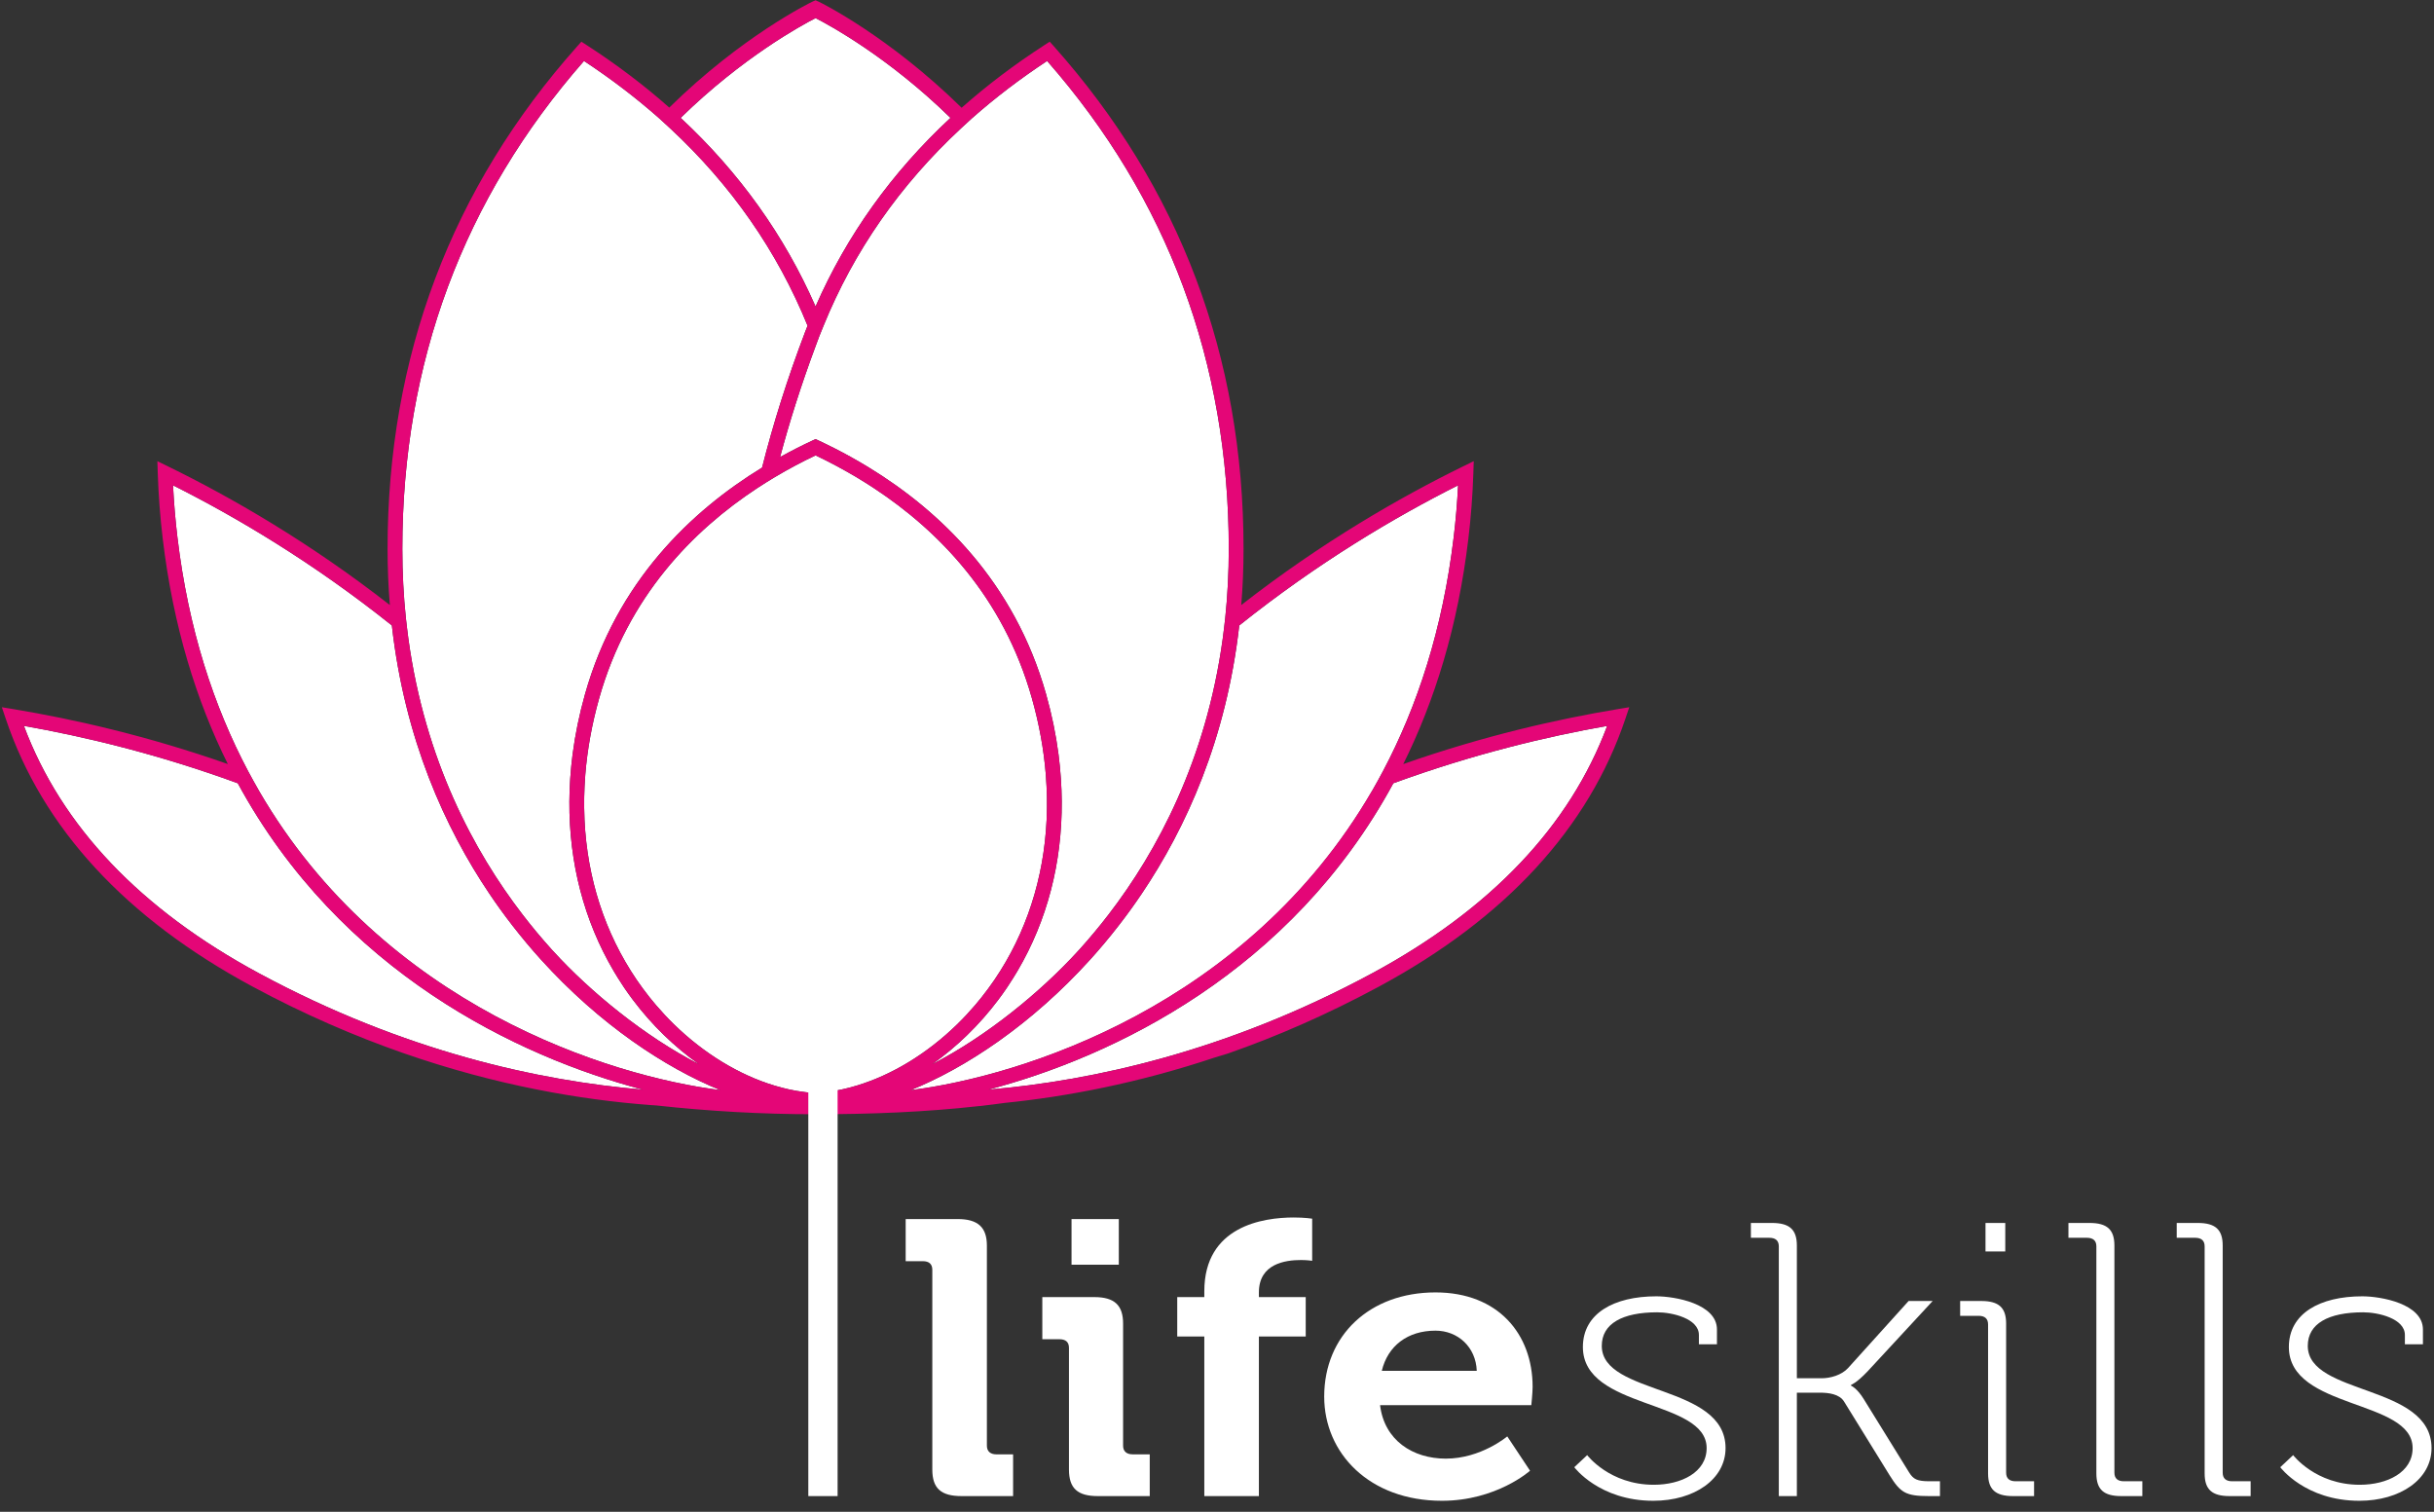 <?xml version="1.0" encoding="UTF-8"?>
<svg width="161px" height="100px" viewBox="0 0 161 100" version="1.1" xmlns="http://www.w3.org/2000/svg" xmlns:xlink="http://www.w3.org/1999/xlink">
    <rect x="0" y="0" width="161" height="100" fill="#333333" stroke="none"/>
    <!-- Generator: Sketch 49.2 (51160) - http://www.bohemiancoding.com/sketch -->
    <title>Logo_CMYK-01</title>
    <desc>Created with Sketch.</desc>
    <defs></defs>
    <g id="Page-1" stroke="none" stroke-width="1" fill="none" fill-rule="evenodd">
        <g id="Desktop-HD-Copy-5" transform="translate(-152, -6300)">
            <g id="Group-12" transform="translate(0, 5847)">
                <g id="Logo_CMYK-01" transform="translate(152, 453)">
                    <path d="M61.669,83.991 C61.669,83.603 61.442,83.423 61.044,83.423 L59.907,83.423 L59.907,80.636 L63.346,80.636 C64.682,80.636 65.279,81.178 65.279,82.391 L65.279,95.632 C65.279,95.993 65.507,96.2 65.905,96.2 L67.013,96.2 L67.013,98.961 L63.602,98.961 C62.238,98.961 61.669,98.445 61.669,97.206 L61.669,83.991" id="Fill-6" fill="#FFFFFF"></path>
                    <path d="M70.878,83.655 L74.005,83.655 L74.005,80.636 L70.878,80.636 L70.878,83.655 Z M70.708,89.153 C70.708,88.766 70.48,88.585 70.082,88.585 L68.945,88.585 L68.945,85.798 L72.385,85.798 C73.721,85.798 74.289,86.34 74.289,87.553 L74.289,95.632 C74.289,95.993 74.517,96.199 74.914,96.199 L76.051,96.199 L76.051,98.961 L72.612,98.961 C71.276,98.961 70.708,98.445 70.708,97.206 L70.708,89.153 Z" id="Fill-7" fill="#FFFFFF"></path>
                    <path d="M79.661,88.405 L77.87,88.405 L77.87,85.798 L79.661,85.798 L79.661,85.411 C79.661,81.1 83.555,80.532 85.573,80.532 C86.312,80.532 86.795,80.61 86.795,80.61 L86.795,83.397 C86.795,83.397 86.483,83.346 86.056,83.346 C85.033,83.346 83.271,83.578 83.271,85.488 L83.271,85.798 L86.369,85.798 L86.369,88.405 L83.271,88.405 L83.271,98.961 L79.661,98.961 L79.661,88.405" id="Fill-8" fill="#FFFFFF"></path>
                    <path d="M97.682,90.676 C97.625,89.101 96.431,88.018 94.953,88.018 C93.105,88.018 91.798,89.024 91.4,90.676 L97.682,90.676 Z M94.953,85.488 C99.103,85.488 101.377,88.25 101.377,91.734 C101.377,92.121 101.291,92.947 101.291,92.947 L91.286,92.947 C91.57,95.27 93.446,96.483 95.635,96.483 C97.966,96.483 99.7,95.012 99.7,95.012 L101.206,97.283 C101.206,97.283 98.989,99.271 95.379,99.271 C90.576,99.271 87.591,96.122 87.591,92.379 C87.591,88.327 90.604,85.488 94.953,85.488 Z" id="Fill-9" fill="#FFFFFF"></path>
                    <path d="M104.986,96.251 C104.986,96.251 106.464,98.212 109.392,98.212 C111.211,98.212 112.888,97.387 112.888,95.786 C112.888,92.534 104.702,93.257 104.702,89.101 C104.702,86.882 106.748,85.746 109.562,85.746 C110.785,85.746 113.57,86.236 113.57,87.94 L113.57,88.921 L112.376,88.921 L112.376,88.302 C112.376,87.217 110.614,86.804 109.619,86.804 C107.317,86.804 105.952,87.553 105.952,89.024 C105.952,92.328 114.139,91.528 114.139,95.786 C114.139,97.852 112.064,99.271 109.363,99.271 C105.782,99.271 104.133,97.051 104.133,97.051 L104.986,96.251" id="Fill-10" fill="#FFFFFF"></path>
                    <path d="M117.662,82.442 C117.662,82.055 117.435,81.875 117.037,81.875 L115.815,81.875 L115.815,80.894 L117.208,80.894 C118.373,80.894 118.856,81.333 118.856,82.391 L118.856,91.166 L120.505,91.166 C121.073,91.166 121.812,90.96 122.239,90.495 L126.247,86.056 L127.839,86.056 L123.518,90.727 C122.779,91.502 122.438,91.605 122.438,91.605 L122.438,91.657 C122.438,91.657 122.836,91.812 123.29,92.56 L126.275,97.387 C126.559,97.852 126.815,97.98 127.639,97.98 L128.321,97.98 L128.321,98.961 L127.583,98.961 C126.048,98.961 125.707,98.729 124.996,97.593 L121.983,92.715 C121.67,92.199 120.931,92.121 120.391,92.121 L118.856,92.121 L118.856,98.961 L117.662,98.961 L117.662,82.442" id="Fill-11" fill="#FFFFFF"></path>
                    <path d="M131.334,82.778 L132.641,82.778 L132.641,80.894 L131.334,80.894 L131.334,82.778 Z M131.504,87.605 C131.504,87.217 131.277,87.037 130.879,87.037 L129.657,87.037 L129.657,86.056 L131.049,86.056 C132.215,86.056 132.698,86.494 132.698,87.553 L132.698,97.412 C132.698,97.8 132.925,97.98 133.323,97.98 L134.546,97.98 L134.546,98.961 L133.153,98.961 C131.987,98.961 131.504,98.522 131.504,97.464 L131.504,87.605 Z" id="Fill-12" fill="#FFFFFF"></path>
                    <path d="M138.667,82.442 C138.667,82.055 138.439,81.875 138.041,81.875 L136.819,81.875 L136.819,80.894 L138.212,80.894 C139.377,80.894 139.86,81.333 139.86,82.391 L139.86,97.412 C139.86,97.8 140.088,97.98 140.486,97.98 L141.708,97.98 L141.708,98.961 L140.315,98.961 C139.15,98.961 138.667,98.522 138.667,97.464 L138.667,82.442" id="Fill-13" fill="#FFFFFF"></path>
                    <path d="M145.829,82.442 C145.829,82.055 145.602,81.875 145.204,81.875 L143.982,81.875 L143.982,80.894 L145.374,80.894 C146.54,80.894 147.023,81.333 147.023,82.391 L147.023,97.412 C147.023,97.8 147.25,97.98 147.648,97.98 L148.871,97.98 L148.871,98.961 L147.478,98.961 C146.313,98.961 145.829,98.522 145.829,97.464 L145.829,82.442" id="Fill-14" fill="#FFFFFF"></path>
                    <path d="M151.684,96.251 C151.684,96.251 153.162,98.212 156.09,98.212 C157.909,98.212 159.586,97.387 159.586,95.786 C159.586,92.534 151.4,93.257 151.4,89.101 C151.4,86.882 153.447,85.746 156.261,85.746 C157.483,85.746 160.268,86.236 160.268,87.94 L160.268,88.921 L159.074,88.921 L159.074,88.302 C159.074,87.217 157.312,86.804 156.317,86.804 C154.015,86.804 152.651,87.553 152.651,89.024 C152.651,92.328 160.837,91.528 160.837,95.786 C160.837,97.852 158.762,99.271 156.062,99.271 C152.48,99.271 150.831,97.051 150.831,97.051 L151.684,96.251" id="Fill-15" fill="#FFFFFF"></path>
                    <path d="M92.164,51.81 C85.398,64.284 73.654,69.896 65.377,72.075 C72.221,71.494 81.145,69.561 90.739,64.392 C98.596,60.158 103.83,54.651 106.309,48.015 C102.353,48.712 97.457,49.874 92.164,51.81" id="Fill-16" fill="#FFFFFF"></path>
                    <path d="M15.729,51.81 C10.435,49.874 5.54,48.712 1.583,48.015 C4.062,54.651 9.296,60.158 17.153,64.392 C26.751,69.563 35.678,71.495 42.523,72.076 C34.248,69.898 22.498,64.287 15.729,51.81" id="Fill-17" fill="#FFFFFF"></path>
                    <path d="M17.154,52.348 C25.413,66.541 40.343,71.19 47.643,72.106 C44.015,70.632 39.67,67.777 35.756,63.446 C35.148,62.773 34.524,62.033 33.899,61.228 C33.627,60.877 33.355,60.515 33.083,60.139 C32.843,59.807 32.605,59.463 32.368,59.111 C29.442,54.767 26.771,48.901 25.92,41.372 C20.703,37.202 15.598,34.188 11.446,32.103 C11.502,33.245 11.599,34.394 11.734,35.528 C12.46,41.612 14.141,46.729 16.421,51.027 C16.537,51.245 16.656,51.461 16.775,51.676 C16.9,51.902 17.025,52.127 17.154,52.348" id="Fill-18" fill="#FFFFFF"></path>
                    <path d="M81.972,41.372 C81.12,48.901 78.45,54.767 75.524,59.111 C75.287,59.463 75.048,59.807 74.808,60.139 C74.537,60.515 74.265,60.878 73.992,61.228 C73.368,62.033 72.744,62.773 72.136,63.446 C68.22,67.778 63.873,70.634 60.244,72.108 C67.544,71.194 82.479,66.547 90.739,52.348 C90.867,52.127 90.993,51.901 91.118,51.676 C91.237,51.461 91.355,51.245 91.471,51.026 C93.75,46.729 95.431,41.612 96.157,35.527 C96.293,34.406 96.39,33.258 96.447,32.102 C92.293,34.189 87.188,37.203 81.972,41.372" id="Fill-19" fill="#FFFFFF"></path>
                    <path d="M53.946,20.274 C56,15.582 58.986,11.408 62.869,7.798 C58.775,3.788 54.875,1.671 53.947,1.197 C53.019,1.671 49.117,3.789 45.023,7.798 C48.906,11.409 51.892,15.582 53.946,20.274" id="Fill-20" fill="#FFFFFF"></path>
                    <path d="M41.862,66.135 C41.67,65.88 41.485,65.62 41.304,65.356 C41.257,65.286 41.212,65.215 41.166,65.145 C40.965,64.842 40.773,64.536 40.589,64.224 C38.625,60.889 37.638,57.064 37.662,53.014 C37.663,52.765 37.669,52.516 37.678,52.265 C37.687,52.026 37.7,51.787 37.715,51.547 C37.716,51.531 37.717,51.515 37.718,51.499 C37.736,51.23 37.758,50.96 37.785,50.689 C37.811,50.426 37.84,50.164 37.874,49.9 C38.045,48.586 38.318,47.256 38.695,45.919 C40.801,38.457 45.739,33.788 50.408,30.929 C51.135,28.057 52.076,25.048 53.274,21.909 C53.321,21.788 53.37,21.667 53.418,21.546 C51.41,16.611 48.367,12.243 44.33,8.493 C44.21,8.383 44.091,8.273 43.971,8.163 C43.85,8.054 43.734,7.942 43.611,7.833 C42.084,6.482 40.422,5.214 38.628,4.032 C30.655,13.128 26.613,23.986 26.613,36.312 C26.613,37.892 26.695,39.409 26.845,40.863 C26.87,41.096 26.898,41.326 26.925,41.556 C26.954,41.793 26.983,42.029 27.015,42.263 C28.12,50.289 31.342,56.302 34.568,60.496 C34.876,60.896 35.183,61.281 35.489,61.648 C35.823,62.048 36.154,62.431 36.481,62.793 C36.514,62.829 36.549,62.866 36.582,62.902 C39.06,65.618 42.624,68.539 46.24,70.399 C44.617,69.253 43.12,67.808 41.862,66.135" id="Fill-21" fill="#FFFFFF"></path>
                    <path d="M69.263,4.032 C67.47,5.213 65.809,6.481 64.281,7.833 C64.159,7.941 64.042,8.053 63.921,8.163 C63.801,8.272 63.682,8.383 63.563,8.493 C59.525,12.242 56.482,16.611 54.475,21.546 C54.385,21.766 54.293,21.984 54.207,22.206 C54.201,22.223 54.193,22.239 54.187,22.257 C54.103,22.474 54.027,22.689 53.946,22.905 C53.003,25.436 52.228,27.88 51.6,30.232 C52.331,29.826 53.048,29.464 53.739,29.141 L53.946,29.045 L54.153,29.141 C54.844,29.464 55.561,29.827 56.292,30.233 C56.492,30.344 56.694,30.459 56.896,30.577 C57.092,30.692 57.288,30.809 57.484,30.929 C62.153,33.788 67.09,38.457 69.195,45.919 C69.573,47.256 69.846,48.587 70.017,49.902 C70.052,50.165 70.08,50.427 70.106,50.689 C70.133,50.96 70.155,51.231 70.173,51.5 C70.174,51.516 70.175,51.531 70.176,51.547 C70.192,51.787 70.205,52.027 70.213,52.265 C70.222,52.516 70.229,52.765 70.23,53.014 C70.255,57.063 69.268,60.888 67.305,64.223 C67.121,64.535 66.929,64.841 66.728,65.144 C66.682,65.214 66.637,65.284 66.59,65.354 C66.41,65.619 66.224,65.879 66.032,66.134 C64.775,67.806 63.279,69.251 61.656,70.397 C65.271,68.537 68.833,65.617 71.31,62.903 C71.343,62.866 71.378,62.83 71.411,62.793 C71.738,62.431 72.069,62.049 72.402,61.648 C72.709,61.281 73.016,60.896 73.324,60.496 C76.549,56.302 79.771,50.289 80.876,42.264 C80.908,42.03 80.938,41.793 80.966,41.556 C80.994,41.326 81.022,41.097 81.046,40.863 C81.197,39.409 81.279,37.893 81.279,36.312 C81.279,23.986 77.237,13.128 69.263,4.032" id="Fill-22" fill="#FFFFFF"></path>
                    <path d="M64.5,66.485 C64.798,66.136 65.084,65.775 65.359,65.402 C65.503,65.206 65.645,65.008 65.783,64.806 C67.887,61.708 69.047,58.098 69.229,54.237 C69.241,53.972 69.248,53.707 69.251,53.44 C69.253,53.239 69.253,53.037 69.25,52.834 C69.25,52.781 69.249,52.727 69.248,52.673 C69.243,52.459 69.236,52.244 69.226,52.028 C69.213,51.766 69.197,51.502 69.177,51.238 C69.043,49.579 68.737,47.888 68.255,46.183 C66.36,39.462 62.059,35.091 57.817,32.297 C57.623,32.169 57.428,32.044 57.234,31.923 C57.033,31.797 56.832,31.674 56.632,31.554 C55.714,31.009 54.81,30.532 53.946,30.122 C53.081,30.532 52.178,31.008 51.26,31.554 C51.06,31.673 50.859,31.796 50.658,31.923 C50.464,32.044 50.27,32.169 50.075,32.297 C45.833,35.09 41.532,39.462 39.635,46.183 C39.154,47.888 38.849,49.579 38.715,51.237 C38.694,51.502 38.678,51.765 38.666,52.028 C38.655,52.243 38.648,52.459 38.644,52.673 C38.643,52.727 38.642,52.78 38.642,52.834 C38.639,53.037 38.639,53.238 38.641,53.44 C38.644,53.707 38.651,53.973 38.664,54.237 C38.846,58.099 40.006,61.71 42.112,64.808 C42.249,65.01 42.391,65.207 42.535,65.403 C42.809,65.776 43.096,66.137 43.394,66.486 C43.773,66.928 44.168,67.352 44.58,67.753 C46.558,69.683 48.881,71.103 51.242,71.812 C51.407,71.862 51.572,71.908 51.737,71.95 C51.856,71.981 51.974,72.01 52.092,72.036 C52.126,72.044 52.16,72.052 52.193,72.059 C52.21,72.063 52.226,72.067 52.242,72.07 C52.399,72.103 52.555,72.134 52.712,72.161 C52.715,72.161 52.718,72.162 52.721,72.162 C52.896,72.192 53.07,72.217 53.244,72.238 C53.249,72.239 53.254,72.24 53.259,72.24 C53.327,72.249 53.395,72.258 53.464,72.265 C53.572,72.276 53.69,72.28 53.807,72.284 L53.946,72.288 L54.083,72.284 C54.202,72.28 54.319,72.276 54.429,72.265 C54.497,72.258 54.565,72.249 54.633,72.24 C54.638,72.24 54.643,72.239 54.648,72.238 C54.822,72.217 54.996,72.192 55.171,72.162 C55.174,72.162 55.177,72.161 55.181,72.161 C55.337,72.134 55.493,72.104 55.649,72.07 C55.665,72.067 55.682,72.063 55.698,72.059 C55.732,72.052 55.766,72.044 55.8,72.036 C55.918,72.01 56.036,71.981 56.154,71.951 C56.319,71.908 56.485,71.862 56.649,71.813 C59.012,71.104 61.335,69.683 63.315,67.752 C63.726,67.351 64.121,66.928 64.5,66.485" id="Fill-23" fill="#FFFFFF"></path>
                    <path d="M90.739,64.391 C81.145,69.561 72.221,71.494 65.377,72.075 C73.654,69.896 85.398,64.284 92.164,51.81 C97.457,49.874 102.353,48.712 106.309,48.015 C103.83,54.651 98.596,60.158 90.739,64.391 M60.244,72.108 C63.873,70.634 68.22,67.778 72.136,63.446 C72.744,62.773 73.368,62.033 73.992,61.228 C74.265,60.878 74.537,60.515 74.808,60.139 C75.048,59.807 75.287,59.463 75.524,59.111 C78.45,54.767 81.12,48.901 81.972,41.372 C87.188,37.203 92.293,34.189 96.447,32.102 C96.39,33.258 96.293,34.406 96.157,35.527 C95.431,41.612 93.75,46.729 91.471,51.026 C91.355,51.245 91.237,51.461 91.118,51.676 C90.996,51.895 90.875,52.114 90.75,52.328 C90.746,52.33 90.742,52.332 90.739,52.333 C82.479,66.532 67.544,71.194 60.244,72.108 M56.154,71.951 C56.036,71.981 55.918,72.01 55.8,72.036 C55.766,72.044 55.732,72.052 55.698,72.059 C55.682,72.063 55.665,72.067 55.649,72.07 C55.493,72.104 55.337,72.134 55.181,72.161 C55.177,72.161 55.174,72.162 55.171,72.162 C54.996,72.192 54.822,72.217 54.648,72.238 C54.643,72.239 54.638,72.24 54.633,72.24 C54.565,72.249 54.497,72.258 54.429,72.265 C54.319,72.276 54.202,72.28 54.083,72.284 L53.946,72.288 L53.807,72.284 C53.69,72.28 53.572,72.276 53.464,72.265 C53.395,72.258 53.327,72.249 53.259,72.24 C53.254,72.24 53.249,72.239 53.244,72.238 C53.07,72.217 52.896,72.192 52.721,72.162 C52.718,72.162 52.715,72.161 52.712,72.161 C52.555,72.134 52.399,72.103 52.242,72.07 C52.226,72.067 52.21,72.063 52.193,72.059 C52.16,72.052 52.126,72.044 52.092,72.036 C51.974,72.009 51.856,71.981 51.737,71.95 C51.572,71.908 51.407,71.862 51.242,71.812 C48.881,71.103 46.558,69.683 44.58,67.753 C44.168,67.352 43.773,66.928 43.394,66.485 C43.096,66.137 42.81,65.776 42.535,65.403 C42.391,65.207 42.249,65.01 42.112,64.808 C40.006,61.71 38.846,58.099 38.664,54.237 C38.651,53.973 38.644,53.707 38.641,53.44 C38.639,53.238 38.639,53.037 38.641,52.834 C38.642,52.78 38.643,52.727 38.644,52.673 C38.648,52.459 38.655,52.243 38.666,52.028 C38.678,51.765 38.694,51.502 38.715,51.237 C38.849,49.579 39.154,47.888 39.635,46.183 C41.532,39.462 45.833,35.09 50.075,32.297 C50.27,32.169 50.464,32.044 50.658,31.922 C50.859,31.796 51.06,31.673 51.26,31.554 C52.178,31.008 53.081,30.532 53.946,30.122 C54.81,30.532 55.714,31.009 56.632,31.554 C56.832,31.674 57.033,31.797 57.234,31.923 C57.428,32.044 57.623,32.169 57.817,32.297 C62.059,35.091 66.36,39.462 68.255,46.183 C68.737,47.888 69.043,49.579 69.177,51.238 C69.198,51.502 69.213,51.766 69.226,52.028 C69.236,52.244 69.243,52.459 69.248,52.673 C69.249,52.727 69.25,52.78 69.25,52.834 C69.253,53.037 69.253,53.239 69.251,53.44 C69.248,53.707 69.241,53.972 69.229,54.237 C69.047,58.098 67.887,61.708 65.783,64.806 C65.645,65.008 65.503,65.206 65.359,65.402 C65.084,65.775 64.798,66.136 64.5,66.485 C64.121,66.928 63.726,67.351 63.315,67.752 C61.335,69.683 59.012,71.104 56.649,71.813 C56.485,71.862 56.319,71.908 56.154,71.951 M17.154,52.349 C17.025,52.127 16.9,51.902 16.775,51.676 C16.656,51.461 16.537,51.245 16.421,51.027 C14.141,46.729 12.46,41.612 11.734,35.528 C11.599,34.394 11.502,33.245 11.446,32.103 C15.598,34.188 20.703,37.202 25.92,41.371 C26.771,48.901 29.442,54.767 32.368,59.111 C32.605,59.463 32.844,59.807 33.083,60.139 C33.355,60.515 33.627,60.877 33.899,61.228 C34.524,62.033 35.148,62.773 35.756,63.446 C39.67,67.777 44.015,70.632 47.643,72.106 C40.343,71.19 25.413,66.541 17.154,52.349 M17.153,64.391 C9.296,60.158 4.062,54.651 1.582,48.015 C5.54,48.712 10.435,49.874 15.729,51.81 C22.498,64.287 34.248,69.898 42.523,72.076 C35.678,71.495 26.751,69.563 17.153,64.391 M38.628,4.032 C40.422,5.214 42.084,6.482 43.611,7.833 C43.734,7.942 43.85,8.054 43.971,8.163 C44.091,8.273 44.21,8.383 44.33,8.493 C48.367,12.243 51.41,16.611 53.418,21.546 C53.37,21.667 53.321,21.788 53.274,21.909 C52.076,25.048 51.135,28.057 50.408,30.929 C45.739,33.788 40.801,38.457 38.695,45.919 C38.318,47.256 38.045,48.586 37.874,49.9 C37.84,50.164 37.811,50.426 37.785,50.689 C37.758,50.96 37.736,51.23 37.718,51.499 C37.717,51.515 37.716,51.531 37.715,51.547 C37.7,51.787 37.687,52.026 37.678,52.265 C37.669,52.516 37.663,52.765 37.662,53.014 C37.638,57.064 38.625,60.889 40.589,64.224 C40.773,64.536 40.965,64.842 41.166,65.145 C41.212,65.215 41.257,65.286 41.304,65.356 C41.485,65.62 41.67,65.88 41.862,66.135 C43.12,67.808 44.617,69.253 46.24,70.399 C42.624,68.539 39.06,65.618 36.582,62.903 C36.549,62.866 36.514,62.829 36.481,62.793 C36.154,62.431 35.823,62.048 35.489,61.648 C35.183,61.281 34.876,60.896 34.568,60.496 C31.342,56.302 28.12,50.289 27.015,42.263 C26.983,42.03 26.954,41.793 26.926,41.556 C26.898,41.326 26.869,41.096 26.845,40.863 C26.695,39.409 26.613,37.892 26.613,36.312 C26.613,23.986 30.655,13.128 38.628,4.032 M53.947,1.197 C54.873,1.669 58.787,3.803 62.872,7.795 C62.871,7.796 62.87,7.797 62.869,7.798 C58.986,11.408 56,15.582 53.946,20.274 C51.892,15.582 48.906,11.409 45.023,7.798 C45.022,7.797 45.022,7.797 45.021,7.796 C49.106,3.803 53.021,1.67 53.947,1.197 M64.281,7.833 C65.809,6.481 67.47,5.213 69.263,4.032 C77.237,13.128 81.279,23.986 81.279,36.312 C81.279,37.893 81.197,39.409 81.046,40.863 C81.022,41.097 80.994,41.326 80.966,41.556 C80.938,41.793 80.908,42.03 80.876,42.264 C79.771,50.289 76.549,56.302 73.324,60.496 C73.016,60.896 72.709,61.281 72.402,61.648 C72.069,62.049 71.738,62.431 71.411,62.793 C71.378,62.829 71.343,62.866 71.31,62.903 C68.833,65.617 65.271,68.537 61.656,70.397 C63.279,69.251 64.775,67.806 66.032,66.134 C66.224,65.879 66.41,65.619 66.59,65.354 C66.637,65.284 66.682,65.214 66.728,65.144 C66.929,64.841 67.121,64.535 67.305,64.223 C69.268,60.888 70.255,57.063 70.23,53.014 C70.229,52.765 70.222,52.516 70.213,52.265 C70.205,52.027 70.192,51.787 70.176,51.547 C70.175,51.531 70.174,51.516 70.173,51.5 C70.155,51.231 70.133,50.96 70.106,50.689 C70.08,50.427 70.052,50.165 70.017,49.902 C69.846,48.587 69.573,47.256 69.195,45.919 C67.09,38.457 62.153,33.788 57.484,30.929 C57.288,30.809 57.092,30.692 56.896,30.577 C56.694,30.459 56.492,30.344 56.292,30.233 C55.561,29.827 54.844,29.464 54.153,29.141 L53.946,29.045 L53.739,29.141 C53.048,29.464 52.331,29.826 51.6,30.232 C52.228,27.88 53.003,25.436 53.946,22.905 C54.027,22.688 54.103,22.474 54.186,22.257 C54.193,22.239 54.201,22.223 54.207,22.206 C54.293,21.984 54.385,21.766 54.475,21.546 C56.482,16.611 59.525,12.242 63.563,8.493 C63.682,8.383 63.801,8.272 63.921,8.163 C64.042,8.053 64.159,7.941 64.281,7.833 M106.968,46.913 C103.07,47.559 98.168,48.662 92.821,50.54 C94.905,46.346 96.437,41.421 97.126,35.644 C97.297,34.231 97.408,32.774 97.456,31.315 L97.482,30.505 L96.753,30.862 C92.616,32.888 87.439,35.86 82.104,40.022 C82.203,38.825 82.256,37.59 82.256,36.312 C82.256,23.597 78.036,12.413 69.715,3.069 L69.436,2.757 L69.085,2.984 C67.104,4.264 65.279,5.647 63.608,7.128 C58.829,2.434 54.379,0.217 54.18,0.124 L53.946,0.018 L53.738,0.109 C53.539,0.203 49.062,2.402 44.27,7.115 C44.272,7.117 44.273,7.118 44.275,7.12 C42.606,5.642 40.784,4.262 38.807,2.984 L38.455,2.757 L38.177,3.069 C29.856,12.413 25.636,23.597 25.636,36.312 C25.636,37.589 25.69,38.825 25.787,40.021 C20.452,35.858 15.275,32.886 11.139,30.862 L10.41,30.505 L10.436,31.316 C10.483,32.754 10.594,34.21 10.765,35.643 C11.454,41.421 12.987,46.346 15.071,50.54 C9.725,48.662 4.822,47.559 0.924,46.913 L0.122,46.78 L0.382,47.55 C2.817,54.775 8.304,60.73 16.69,65.25 C20.119,67.098 23.464,68.537 26.663,69.654 C32.815,71.801 38.425,72.751 43.047,73.097 C43.171,73.106 43.289,73.113 43.41,73.121 C46.833,73.497 50.352,73.703 53.946,73.703 C57.624,73.703 61.224,73.558 64.722,73.167 C64.763,73.164 64.802,73.161 64.843,73.158 C65.387,73.096 65.926,73.025 66.465,72.953 C70.532,72.54 75.259,71.652 80.382,69.941 C80.665,69.854 80.951,69.772 81.231,69.683 C84.43,68.567 87.774,67.112 91.202,65.265 C99.588,60.745 105.075,54.775 107.511,47.55 L107.77,46.78 L106.968,46.913" id="Fill-24" fill="#E40677"></path>
                    <polygon id="Fill-25" fill="#FFFFFF" points="53.467 98.961 55.404 98.961 55.404 64.421 53.467 64.421"></polygon>
                </g>
            </g>
        </g>
    </g>
</svg>